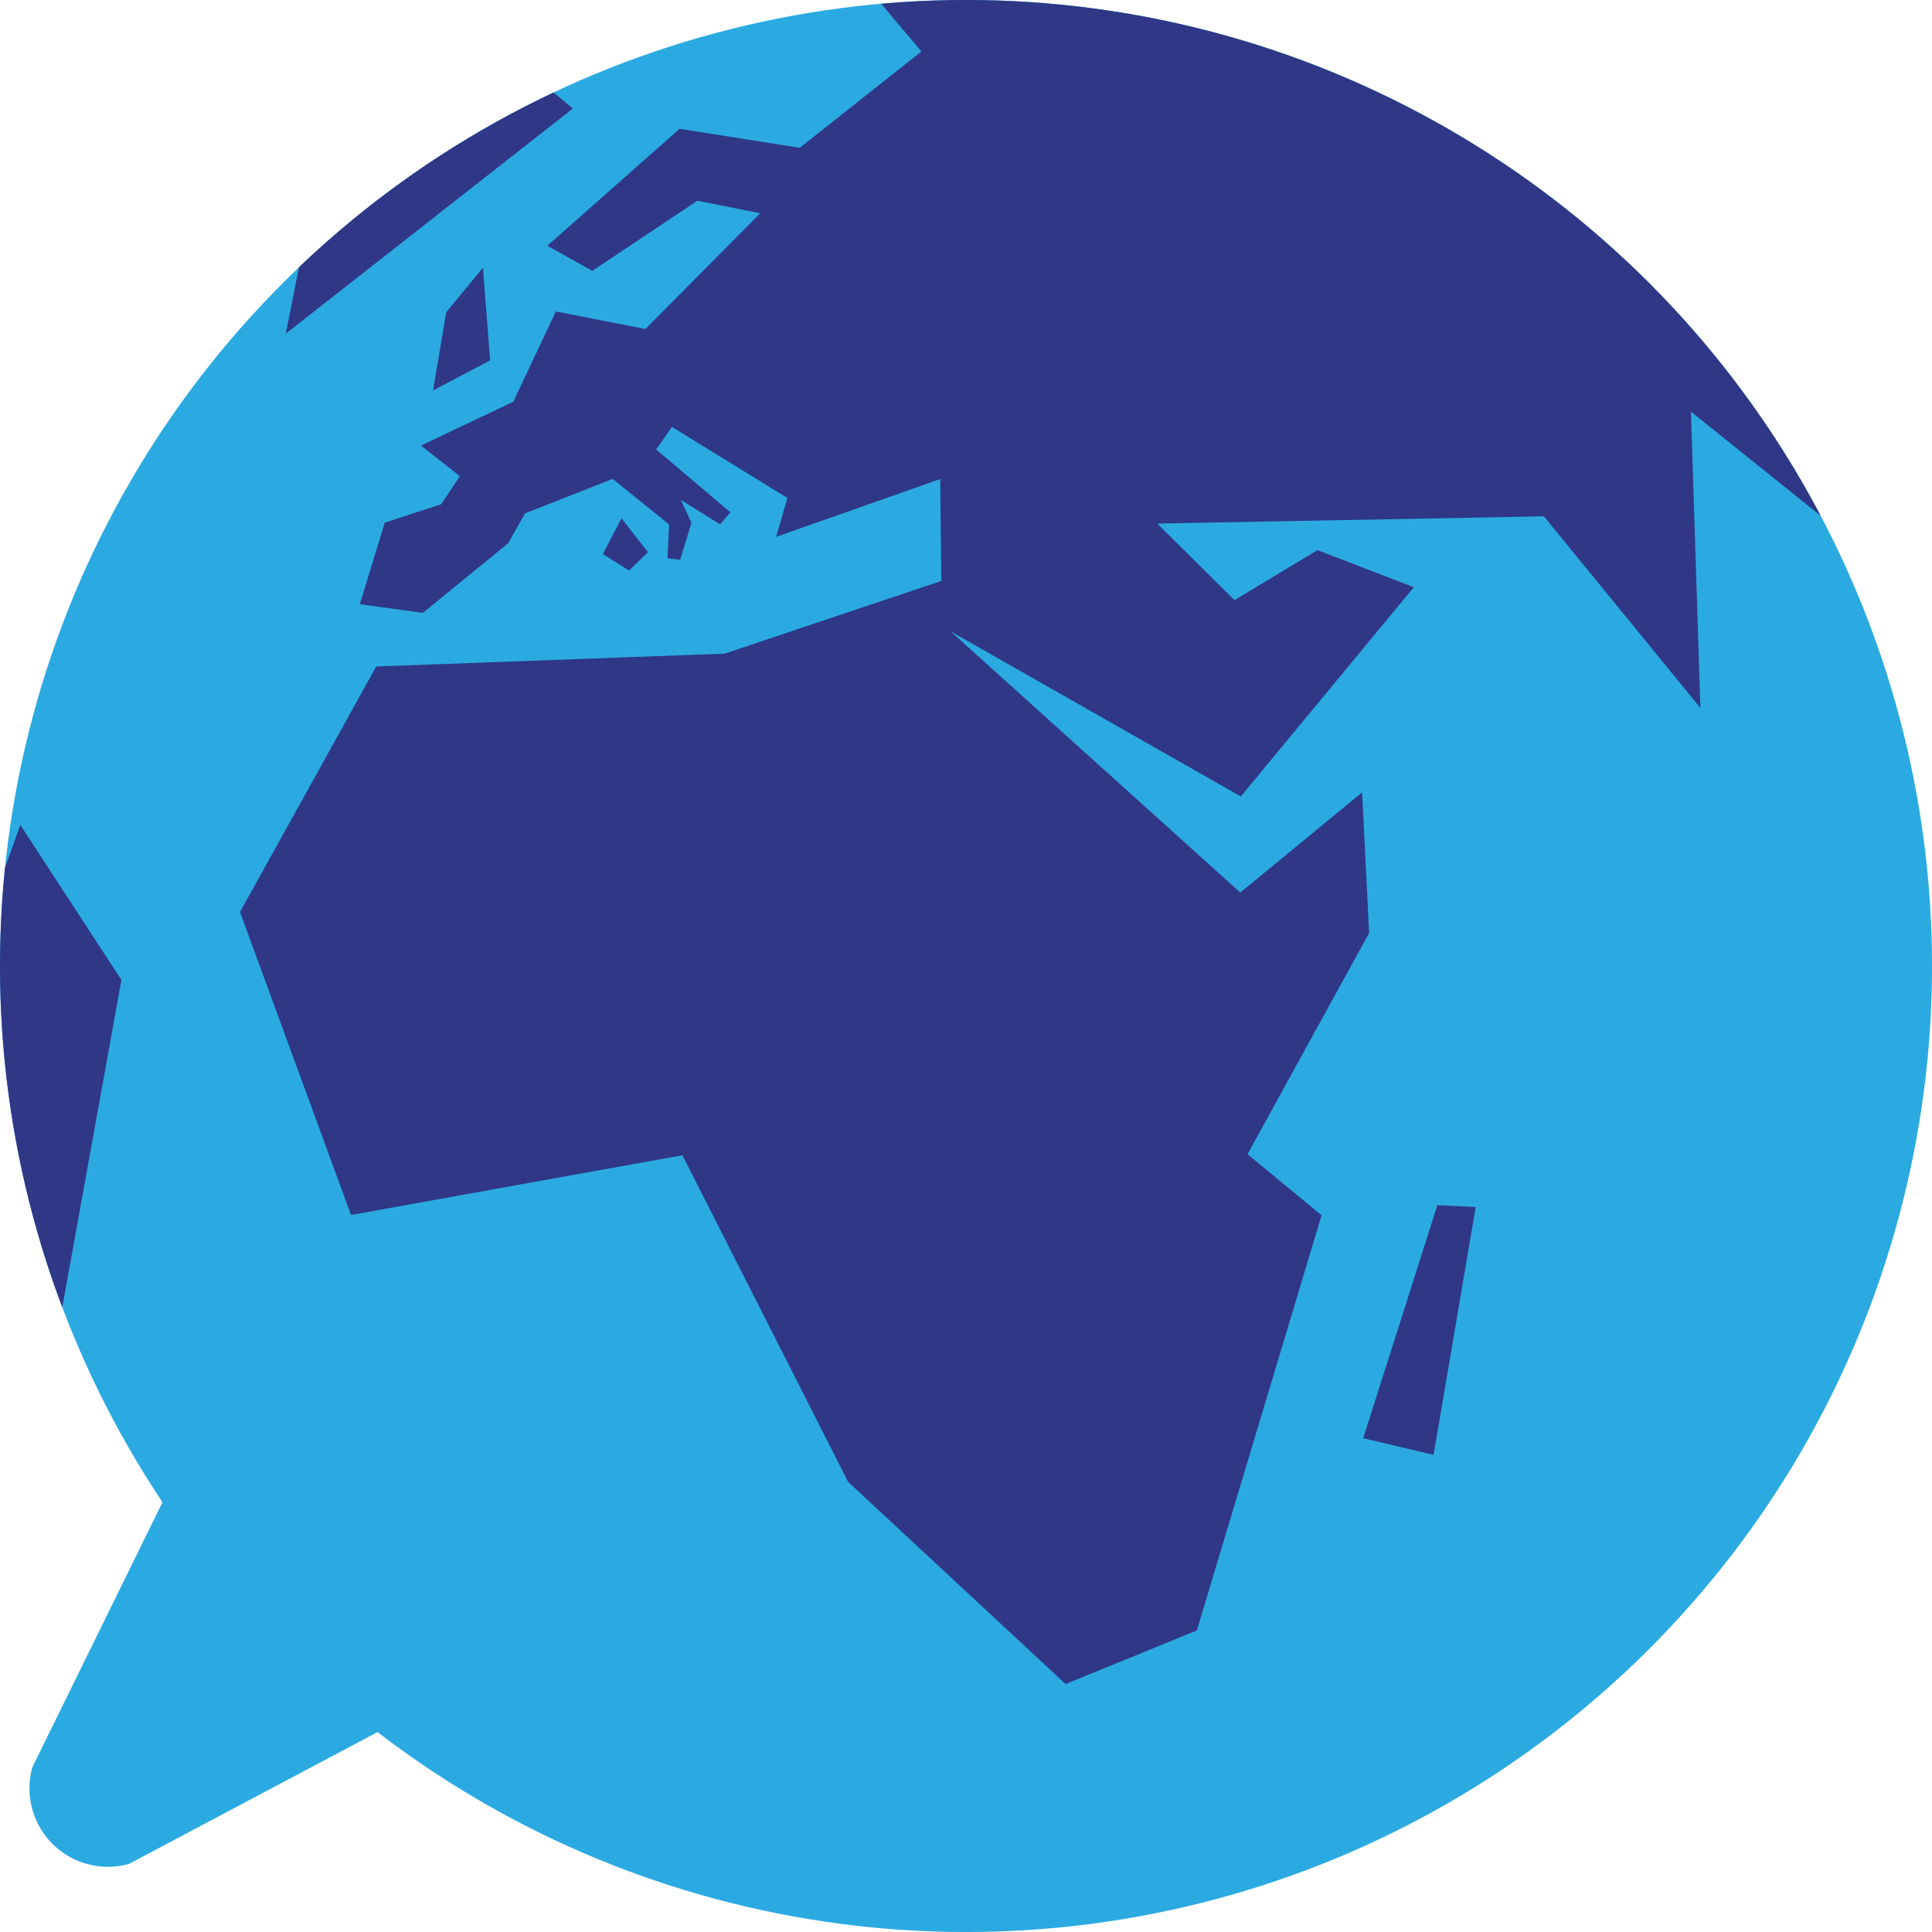 <?xml version="1.0" encoding="utf-8"?>
<svg xmlns="http://www.w3.org/2000/svg" xmlns:xlink="http://www.w3.org/1999/xlink" id="Calque_1" data-name="Calque 1" viewBox="0 0 400 400">
  <defs>
    <style>.cls-1{fill:none;}.cls-2{fill:#2baae2;}.cls-3{clip-path:url(#clip-path);}.cls-4{fill:#2f3786;}</style>
    <clipPath id="clip-path">
      <circle id="SVGID" class="cls-1" cx="200" cy="200" r="200"/>
    </clipPath>
  </defs>
  <circle class="cls-2" cx="200" cy="200" r="200" transform="translate(-82.84 200) rotate(-45)"/>
  <g class="cls-3">
    <polygon class="cls-4" points="160.69 111.15 194.66 99.18 194.89 120.28 150.03 135.33 77.89 137.99 49.69 188.82 72.68 251.55 141.29 239.18 175.59 306.8 220.62 348.66 247.79 337.57 273.62 251.61 258.28 238.97 283.46 193.18 282.01 164.06 256.79 184.79 196.8 130.71 256.9 164.9 292.71 121.58 272.77 113.9 255.58 124.25 239.6 108.4 319.65 106.9 352.05 146.58 350.09 85.22 398.44 124.04 353.48 37.23 272.27 -22.6 172.65 -10.86 190.76 10.66 165.58 30.6 140.69 26.67 113.32 50.88 122.63 56.08 144.38 41.56 157.4 44.15 133.62 68.12 115.08 64.49 106.27 83.18 87.15 92.25 95.21 98.59 91.36 104.39 79.65 108.22 74.5 125.1 87.55 126.89 105.19 112.49 108.71 106.29 126.85 99.15 138.54 108.59 138.19 115.61 140.82 115.88 143.16 108.23 140.94 103.47 149.08 108.56 151.22 106.07 135.85 93.05 139.12 88.39 163.02 103.1 160.69 111.15"/>
    <polygon class="cls-4" points="128.68 107.31 134.15 114.33 130.24 118.11 124.81 114.71 128.68 107.31"/>
    <polygon class="cls-4" points="305.53 249.89 296.81 301.22 282.24 297.77 297.59 249.53 305.53 249.89"/>
    <polygon class="cls-4" points="64.34 43.06 59.16 69.09 118.6 22.47 109.02 14.47 64.34 43.06"/>
    <polygon class="cls-4" points="99.98 55.44 101.48 74.61 89.66 80.83 92.39 64.64 99.98 55.44"/>
    <polygon class="cls-4" points="4.21 170.8 25.14 202.89 7.8 298.84 -18.29 233.4 4.21 170.8"/>
  </g>
  <path class="cls-2" d="M95.57,349.38,26.69,385.91a16.25,16.25,0,0,1-20-20l34.71-70.7Z"/>
</svg>
